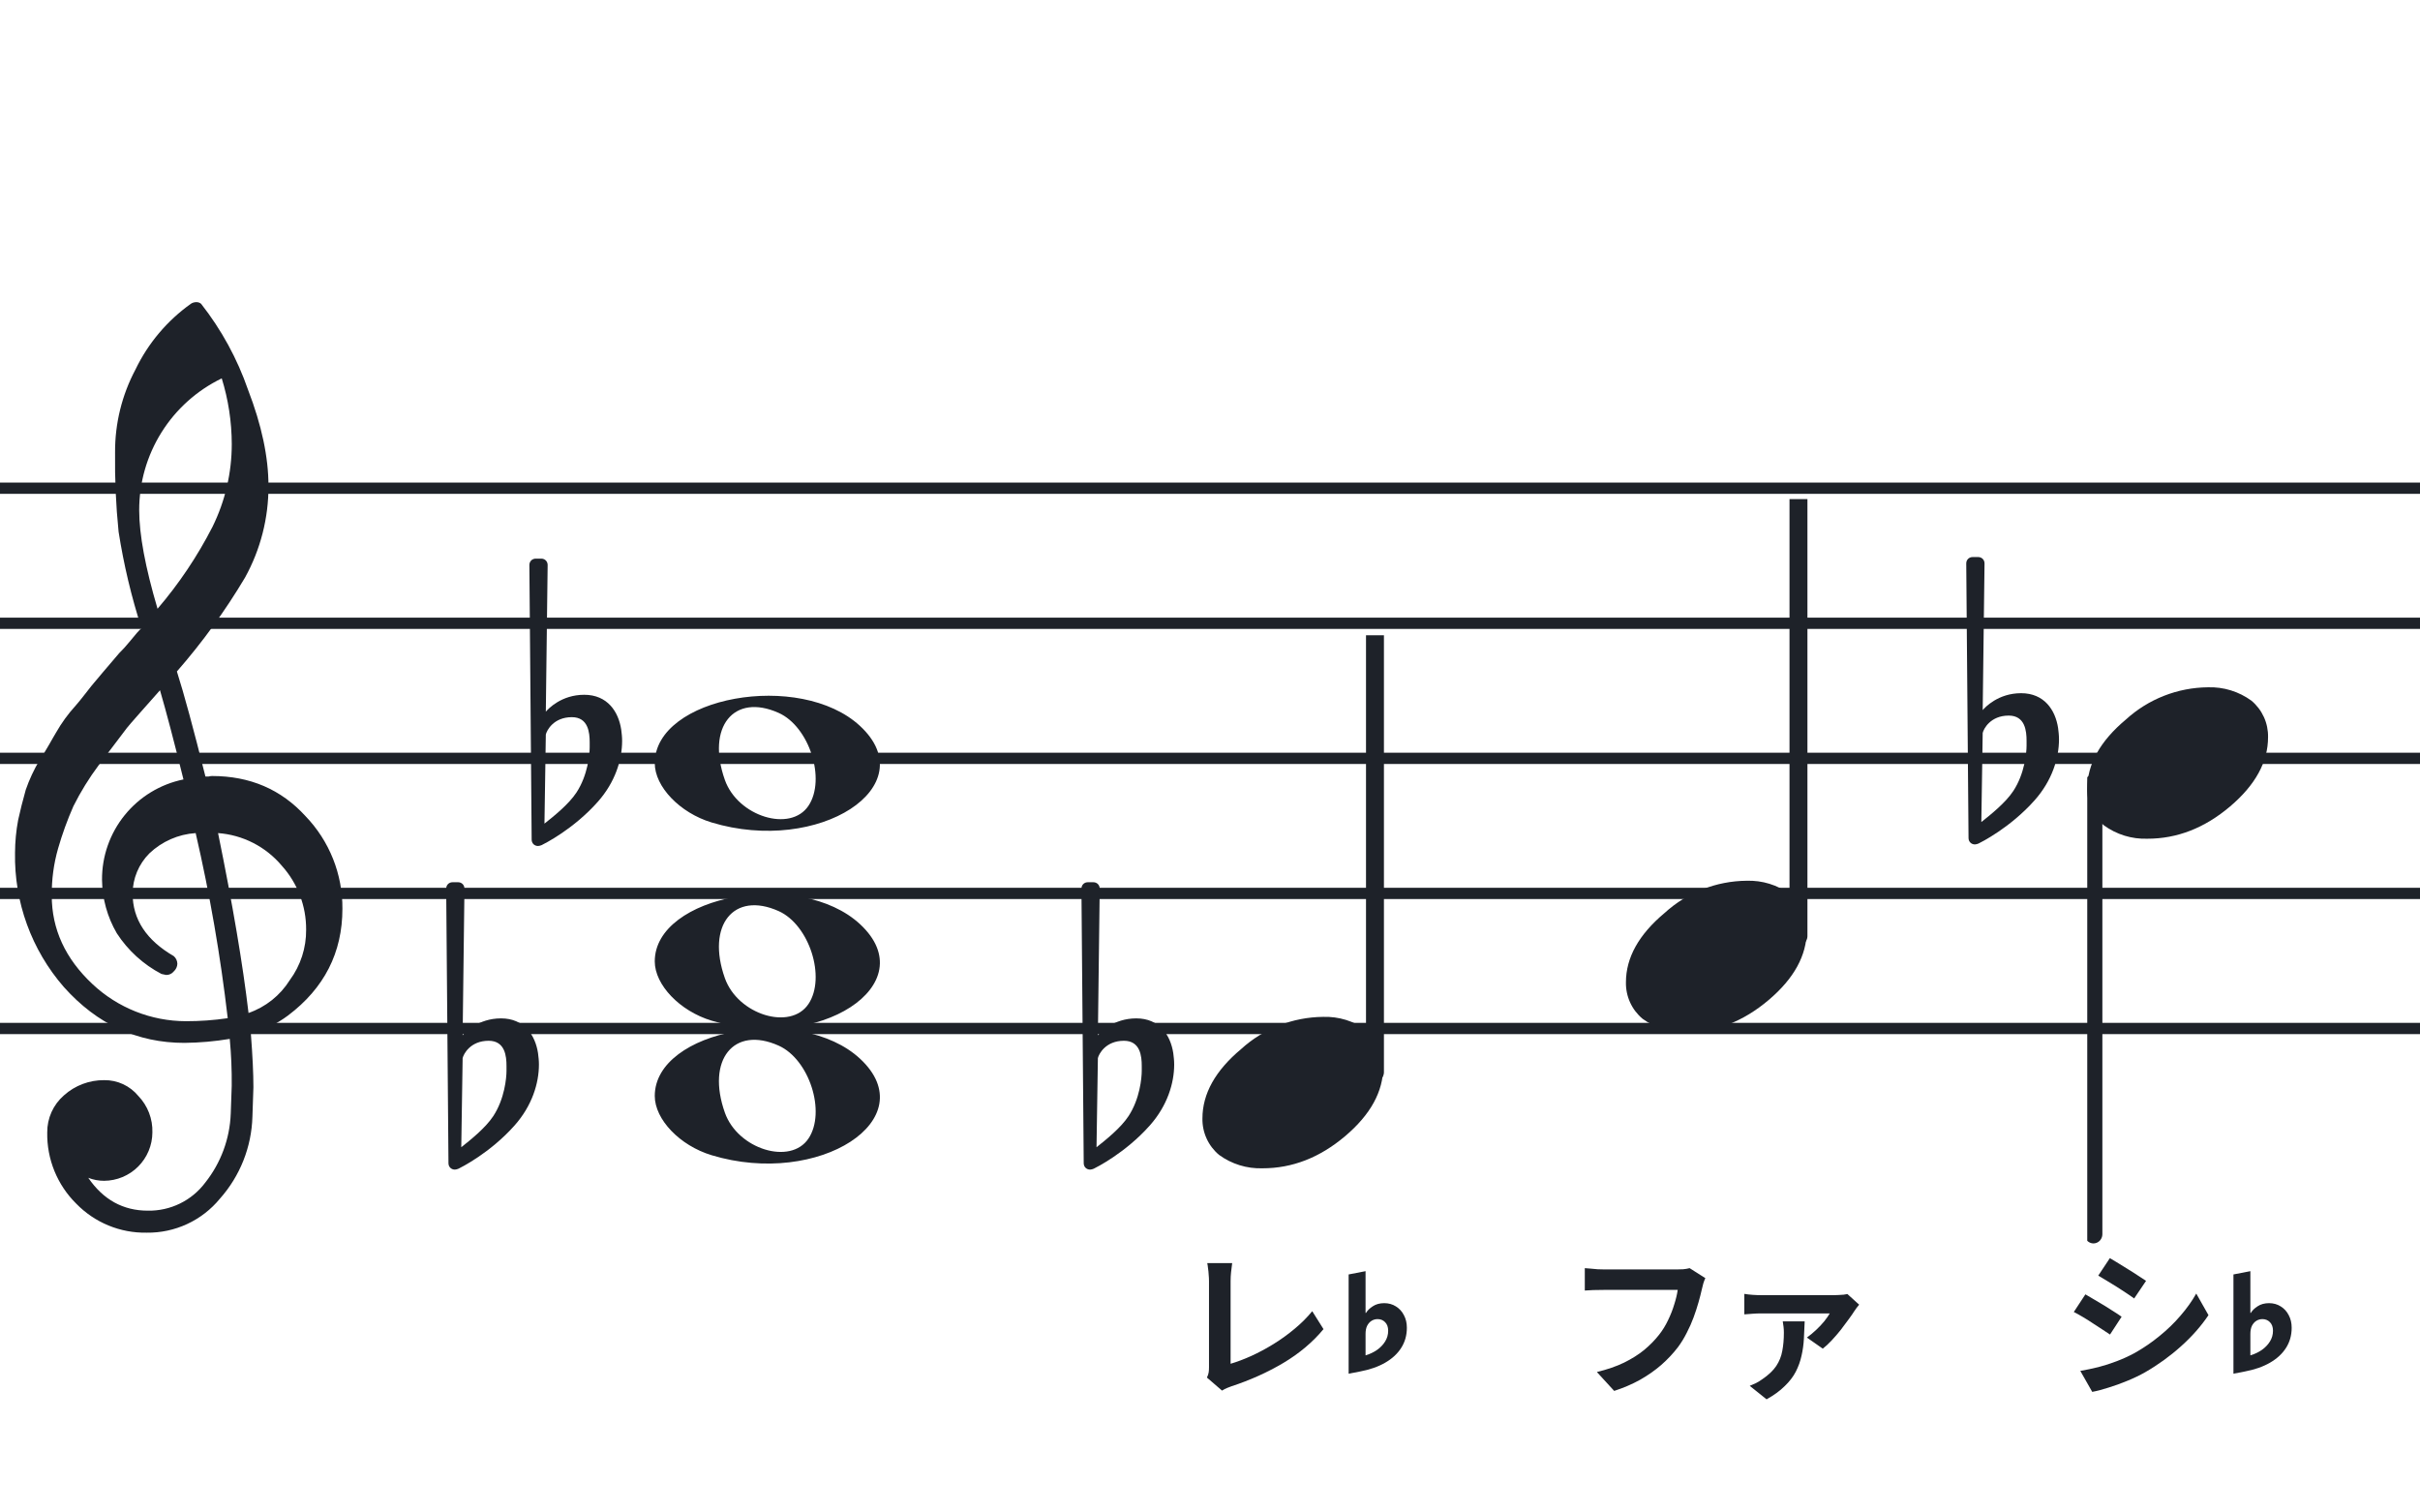 <svg width="320" height="200" viewBox="0 0 320 200" fill="none" xmlns="http://www.w3.org/2000/svg">
<path fill-rule="evenodd" clip-rule="evenodd" d="M192 63.813H128V65.302H192V63.813ZM192 81.674H128V83.162H192V81.674ZM128 99.534H192V101.023H128V99.534ZM192 117.395H128V118.883H192V117.395ZM128 135.255H192V136.744H128V135.255Z" fill="#1E2229"/>
<path fill-rule="evenodd" clip-rule="evenodd" d="M256 63.813H192V65.302H256V63.813ZM256 81.674H192V83.162H256V81.674ZM192 99.534H256V101.023H192V99.534ZM256 117.395H192V118.883H256V117.395ZM192 135.255H256V136.744H192V135.255Z" fill="#1E2229"/>
<path fill-rule="evenodd" clip-rule="evenodd" d="M320 63.813H256V65.302H320V63.813ZM320 81.674H256V83.162H320V81.674ZM256 99.534H320V101.023H256V99.534ZM320 117.395H256V118.883H320V117.395ZM256 135.255H320V136.744H256V135.255Z" fill="#1E2229"/>
<path fill-rule="evenodd" clip-rule="evenodd" d="M128 63.813H64V65.302H128V63.813ZM128 81.674H64V83.162H128V81.674ZM64 99.534H128V101.023H64V99.534ZM128 117.395H64V118.883H128V117.395ZM64 135.255H128V136.744H64V135.255Z" fill="#1E2229"/>
<path fill-rule="evenodd" clip-rule="evenodd" d="M64 63.813H0V65.302H64V63.813ZM64 81.674H0V83.162H64V81.674ZM0 99.534H64V101.023H0V99.534ZM64 117.395H0V118.883H64V117.395ZM0 135.255H64V136.744H0V135.255Z" fill="#1E2229"/>
<g clip-path="url(#clip0_1363_40173)">
<path d="M27.165 102.683H27.568C27.72 102.641 27.876 102.618 28.034 102.614C33.053 102.614 37.175 104.383 40.399 107.922C43.563 111.21 45.315 115.606 45.278 120.169C45.278 125.962 42.88 130.668 38.084 134.284C36.607 135.384 34.943 136.206 33.174 136.712C33.397 139.608 33.509 141.959 33.509 143.763C33.509 144.123 33.465 145.425 33.378 147.668C33.264 151.674 31.741 155.512 29.077 158.506C27.904 159.934 26.424 161.079 24.747 161.857C23.071 162.635 21.241 163.026 19.393 163C17.661 163.031 15.941 162.707 14.34 162.047C12.738 161.387 11.289 160.406 10.082 159.164C8.839 157.936 7.858 156.469 7.199 154.852C6.54 153.234 6.215 151.5 6.246 149.753C6.236 148.822 6.43 147.9 6.812 147.051C7.195 146.202 7.758 145.447 8.462 144.837C9.922 143.528 11.82 142.813 13.782 142.832C14.641 142.82 15.492 143.001 16.272 143.362C17.052 143.723 17.741 144.255 18.288 144.918C18.905 145.559 19.387 146.317 19.707 147.148C20.027 147.978 20.178 148.864 20.15 149.753C20.141 151.444 19.465 153.063 18.269 154.259C17.073 155.455 15.454 156.131 13.763 156.141C13.047 156.142 12.337 156.008 11.671 155.744C13.653 158.64 16.277 160.089 19.542 160.089C21.015 160.117 22.474 159.794 23.797 159.146C25.121 158.499 26.271 157.545 27.152 156.364C29.207 153.768 30.384 150.585 30.511 147.277C30.598 145.125 30.641 143.894 30.641 143.583C30.662 141.511 30.575 139.439 30.38 137.376C28.4 137.706 26.397 137.882 24.39 137.903C18.158 137.903 12.842 135.441 8.443 130.517C4.163 125.602 1.863 119.273 1.987 112.757C1.994 111.299 2.133 109.845 2.403 108.412C2.668 107.199 3.001 105.877 3.403 104.445C3.874 103.086 4.482 101.778 5.215 100.541C5.582 100.007 5.985 99.337 6.457 98.523C6.929 97.71 7.214 97.183 7.388 96.91C8.127 95.607 9.01 94.391 10.02 93.284C10.374 92.875 10.74 92.428 11.125 91.931C11.51 91.435 11.826 91.037 12.099 90.69C12.373 90.342 12.577 90.131 12.72 89.951C12.863 89.771 13.862 88.585 15.749 86.382C16.212 85.927 16.65 85.446 17.059 84.942C17.481 84.42 17.829 84.017 18.096 83.7C18.363 83.384 18.567 83.197 18.716 83.079C17.372 78.909 16.357 74.64 15.681 70.311C15.326 66.824 15.171 63.319 15.216 59.814C15.195 55.995 16.123 52.23 17.916 48.858C19.585 45.39 22.105 42.4 25.241 40.168C25.44 40.036 25.672 39.963 25.911 39.956C26.155 39.936 26.398 40.011 26.587 40.168C29.277 43.588 31.377 47.434 32.801 51.546C34.601 56.214 35.501 60.453 35.501 64.265C35.515 68.5 34.447 72.669 32.398 76.376C29.776 80.777 26.762 84.932 23.391 88.79C24.326 91.724 25.584 96.355 27.165 102.683ZM32.863 133.949C35.124 133.166 37.05 131.632 38.319 129.604C39.746 127.674 40.504 125.331 40.48 122.931C40.499 119.805 39.348 116.784 37.252 114.464C36.207 113.222 34.924 112.201 33.478 111.462C32.033 110.723 30.454 110.281 28.835 110.162C30.767 119.61 32.11 127.539 32.863 133.949ZM6.842 118.431C6.842 122.863 8.636 126.761 12.223 130.126C15.572 133.273 19.993 135.028 24.589 135.036C26.438 135.039 28.284 134.907 30.113 134.638C29.158 126.407 27.742 118.236 25.874 110.162C23.582 110.312 21.416 111.261 19.753 112.844C18.343 114.254 17.547 116.164 17.537 118.158C17.537 121.568 19.352 124.326 22.981 126.432C23.125 126.558 23.241 126.713 23.322 126.886C23.403 127.059 23.447 127.247 23.453 127.438C23.447 127.629 23.401 127.818 23.32 127.992C23.239 128.166 23.124 128.321 22.981 128.45C22.861 128.601 22.708 128.722 22.534 128.804C22.359 128.886 22.168 128.926 21.975 128.921C21.766 128.889 21.559 128.845 21.355 128.791C18.955 127.535 16.919 125.682 15.445 123.409C14.193 121.263 13.519 118.829 13.49 116.345C13.47 113.227 14.533 110.199 16.497 107.777C18.461 105.356 21.205 103.691 24.26 103.067C23.018 98.043 21.984 94.112 21.156 91.273C20.442 92.086 19.573 93.061 18.561 94.203C17.549 95.345 16.96 96.028 16.786 96.252C15.172 98.362 13.931 100.001 13.062 101.168C11.783 102.879 10.659 104.701 9.703 106.612C8.904 108.426 8.228 110.293 7.68 112.198C7.101 114.22 6.821 116.316 6.848 118.418L6.842 118.431ZM29.313 50.037C26.04 51.622 23.28 54.097 21.351 57.18C19.422 60.262 18.401 63.825 18.406 67.462C18.406 70.685 19.215 75.031 20.833 80.497C23.667 77.187 26.103 73.556 28.09 69.678C29.775 66.267 30.65 62.513 30.647 58.709C30.638 55.764 30.191 52.838 29.319 50.025L29.313 50.037Z" fill="#1E2229"/>
</g>
<path d="M94.096 152.756C89.895 151.484 86.581 148.028 86.581 144.919C86.581 136.119 105.792 132.637 113.726 139.998C122.305 147.959 108.304 157.059 94.096 152.756H94.096ZM106.91 150.546C109.247 147.036 107.013 140.083 102.964 138.268C97.019 135.603 93.375 140.145 95.851 147.133C97.564 151.967 104.532 154.117 106.91 150.546Z" fill="#1E2229"/>
<path d="M94.095 134.965C89.894 133.693 86.58 130.237 86.58 127.128C86.58 118.328 105.791 114.846 113.725 122.207C122.304 130.168 108.303 139.268 94.095 134.965H94.095ZM106.909 132.755C109.246 129.245 107.012 122.292 102.963 120.477C97.018 117.812 93.374 122.354 95.85 129.342C97.563 134.176 104.531 136.326 106.909 132.755Z" fill="#1E2229"/>
<path d="M94.095 108.756C89.894 107.484 86.58 104.027 86.58 100.919C86.58 92.119 105.791 88.637 113.725 95.998C122.304 103.959 108.303 113.058 94.095 108.756H94.095ZM106.909 106.545C109.246 103.036 107.012 96.083 102.963 94.268C97.018 91.603 93.374 96.144 95.85 103.133C97.563 107.966 104.531 110.116 106.909 106.545Z" fill="#1E2229"/>
<path d="M82.143 96.464C81.781 94.108 80.331 91.872 77.25 91.872C74.229 91.872 72.477 93.745 72.175 94.108L72.416 74.715C72.416 74.232 72.054 73.869 71.571 73.869H70.846C70.362 73.869 70 74.232 70 74.715L70.302 111.023C70.302 111.507 70.665 111.869 71.148 111.869C71.269 111.869 71.51 111.809 71.631 111.748C71.873 111.627 75.8 109.694 79.062 106.009C81.358 103.411 82.264 100.451 82.264 97.974C82.264 97.43 82.204 96.947 82.143 96.464ZM77.975 98.82C77.975 99.726 77.733 102.505 76.223 104.801C75.195 106.372 73.141 108.003 71.994 108.909L72.175 97.128C72.296 96.585 73.202 94.833 75.618 94.833C77.793 94.833 77.975 96.887 77.975 98.155V98.82Z" fill="#1E2229"/>
<g clip-path="url(#clip1_1363_40173)">
<path fill-rule="evenodd" clip-rule="evenodd" d="M182.227 81.077C182.458 81.168 182.656 81.333 182.794 81.549C182.933 81.765 183.005 82.022 183 82.284V141.731C183.007 141.959 182.953 142.184 182.845 142.381C182.738 142.579 182.58 142.74 182.391 142.847C182.209 142.952 182.005 143.005 181.798 143.001C181.592 142.997 181.389 142.935 181.212 142.823C181.034 142.71 180.887 142.55 180.785 142.359C180.682 142.167 180.629 141.951 180.629 141.731V82.249C180.632 82.047 180.681 81.848 180.77 81.67C180.86 81.492 180.988 81.339 181.145 81.225C181.301 81.11 181.481 81.037 181.669 81.011C181.857 80.986 182.049 81.008 182.227 81.077Z" fill="#1E2229"/>
<path d="M174.963 134.463C177.021 134.397 179.043 135.019 180.707 136.231C181.412 136.82 181.976 137.559 182.357 138.395C182.738 139.23 182.926 140.141 182.908 141.059C182.908 144.33 181.231 147.386 177.878 150.229C174.524 153.072 170.88 154.491 166.945 154.487C164.887 154.554 162.865 153.931 161.201 152.718C160.496 152.13 159.932 151.391 159.551 150.555C159.17 149.72 158.981 148.809 159 147.891C159 144.629 160.705 141.572 164.116 138.72C167.084 136.015 170.947 134.499 174.963 134.463Z" fill="#1E2229"/>
</g>
<g clip-path="url(#clip2_1363_40173)">
<path fill-rule="evenodd" clip-rule="evenodd" d="M238.227 63.077C238.458 63.168 238.656 63.333 238.794 63.549C238.933 63.765 239.005 64.022 239 64.284V123.731C239.007 123.959 238.953 124.184 238.845 124.381C238.738 124.579 238.58 124.74 238.391 124.847C238.209 124.952 238.005 125.005 237.798 125.001C237.592 124.997 237.389 124.935 237.212 124.823C237.034 124.71 236.887 124.55 236.785 124.359C236.682 124.167 236.629 123.951 236.629 123.731V64.249C236.632 64.047 236.681 63.848 236.77 63.67C236.86 63.492 236.988 63.339 237.145 63.225C237.301 63.11 237.481 63.037 237.669 63.011C237.857 62.986 238.049 63.008 238.227 63.077Z" fill="#1E2229"/>
<path d="M230.963 116.463C233.021 116.397 235.043 117.019 236.707 118.231C237.412 118.82 237.976 119.559 238.357 120.395C238.738 121.23 238.926 122.141 238.908 123.059C238.908 126.33 237.231 129.386 233.878 132.229C230.524 135.072 226.88 136.491 222.945 136.487C220.887 136.554 218.865 135.931 217.201 134.718C216.496 134.13 215.932 133.391 215.551 132.555C215.17 131.72 214.981 130.809 215 129.891C215 126.629 216.705 123.572 220.116 120.72C223.084 118.015 226.947 116.499 230.963 116.463Z" fill="#1E2229"/>
</g>
<g clip-path="url(#clip3_1363_40173)">
<path fill-rule="evenodd" clip-rule="evenodd" d="M277.227 102.495C277.458 102.586 277.656 102.751 277.794 102.967C277.933 103.183 278.005 103.44 278 103.701V163.149C278.007 163.377 277.953 163.602 277.845 163.799C277.738 163.997 277.58 164.158 277.391 164.265C277.209 164.37 277.005 164.423 276.798 164.419C276.592 164.415 276.389 164.353 276.212 164.241C276.034 164.128 275.887 163.968 275.785 163.777C275.682 163.585 275.629 163.369 275.629 163.149V103.667C275.632 103.465 275.681 103.266 275.77 103.088C275.86 102.91 275.988 102.757 276.145 102.643C276.301 102.528 276.481 102.455 276.669 102.429C276.857 102.404 277.049 102.426 277.227 102.495Z" fill="#1E2229"/>
<path d="M291.963 90.882C294.021 90.816 296.043 91.438 297.707 92.65C298.412 93.239 298.976 93.978 299.357 94.814C299.738 95.649 299.926 96.56 299.908 97.478C299.908 100.749 298.231 103.805 294.878 106.648C291.524 109.491 287.88 110.91 283.945 110.906C281.887 110.973 279.865 110.35 278.201 109.137C277.496 108.549 276.932 107.81 276.551 106.974C276.17 106.138 275.981 105.228 276 104.31C276 101.048 277.705 97.991 281.116 95.139C284.084 92.434 287.947 90.918 291.963 90.882Z" fill="#1E2229"/>
</g>
<path d="M272.143 96.255C271.781 93.899 270.331 91.663 267.25 91.663C264.229 91.663 262.477 93.536 262.175 93.899L262.417 74.506C262.417 74.023 262.054 73.66 261.571 73.66H260.846C260.362 73.66 260 74.023 260 74.506L260.302 110.814C260.302 111.298 260.665 111.66 261.148 111.66C261.269 111.66 261.51 111.6 261.631 111.539C261.873 111.419 265.8 109.485 269.062 105.8C271.358 103.202 272.264 100.242 272.264 97.765C272.264 97.221 272.203 96.738 272.143 96.255ZM267.975 98.611C267.975 99.517 267.733 102.296 266.223 104.592C265.196 106.163 263.141 107.794 261.994 108.7L262.175 96.919C262.296 96.376 263.202 94.624 265.618 94.624C267.793 94.624 267.975 96.678 267.975 97.946V98.611Z" fill="#1E2229"/>
<path d="M155.143 139.255C154.781 136.899 153.331 134.663 150.25 134.663C147.229 134.663 145.477 136.536 145.175 136.899L145.417 117.506C145.417 117.023 145.054 116.66 144.571 116.66H143.846C143.362 116.66 143 117.023 143 117.506L143.302 153.814C143.302 154.298 143.665 154.66 144.148 154.66C144.269 154.66 144.51 154.6 144.631 154.539C144.873 154.419 148.8 152.485 152.062 148.8C154.358 146.202 155.264 143.242 155.264 140.765C155.264 140.221 155.203 139.738 155.143 139.255ZM150.975 141.611C150.975 142.517 150.733 145.296 149.223 147.592C148.196 149.163 146.141 150.794 144.994 151.7L145.175 139.919C145.296 139.376 146.202 137.624 148.618 137.624C150.793 137.624 150.975 139.678 150.975 140.946V141.611Z" fill="#1E2229"/>
<path d="M71.143 139.255C70.781 136.899 69.331 134.663 66.25 134.663C63.229 134.663 61.477 136.536 61.175 136.899L61.416 117.506C61.416 117.023 61.054 116.66 60.571 116.66H59.846C59.362 116.66 59 117.023 59 117.506L59.302 153.814C59.302 154.298 59.664 154.66 60.148 154.66C60.269 154.66 60.51 154.6 60.631 154.539C60.873 154.419 64.8 152.485 68.062 148.8C70.358 146.202 71.264 143.242 71.264 140.765C71.264 140.221 71.204 139.738 71.143 139.255ZM66.975 141.611C66.975 142.517 66.733 145.296 65.223 147.592C64.195 149.163 62.142 150.794 60.994 151.7L61.175 139.919C61.296 139.376 62.202 137.624 64.618 137.624C66.793 137.624 66.975 139.678 66.975 140.946V141.611Z" fill="#1E2229"/>
<path d="M225.5 169.014C225.402 169.21 225.311 169.448 225.227 169.728C225.157 169.994 225.094 170.246 225.038 170.484C224.926 170.988 224.779 171.562 224.597 172.206C224.415 172.85 224.198 173.515 223.946 174.201C223.694 174.887 223.393 175.566 223.043 176.238C222.707 176.91 222.322 177.54 221.888 178.128C221.258 178.954 220.523 179.738 219.683 180.48C218.843 181.208 217.905 181.866 216.869 182.454C215.833 183.028 214.692 183.518 213.446 183.924L211.157 181.425C212.543 181.089 213.74 180.676 214.748 180.186C215.77 179.682 216.659 179.122 217.415 178.506C218.171 177.876 218.829 177.204 219.389 176.49C219.851 175.902 220.243 175.265 220.565 174.579C220.901 173.893 221.174 173.2 221.384 172.5C221.608 171.8 221.762 171.156 221.846 170.568C221.636 170.568 221.286 170.568 220.796 170.568C220.32 170.568 219.753 170.568 219.095 170.568C218.451 170.568 217.772 170.568 217.058 170.568C216.358 170.568 215.679 170.568 215.021 170.568C214.363 170.568 213.768 170.568 213.236 170.568C212.718 170.568 212.326 170.568 212.06 170.568C211.584 170.568 211.115 170.575 210.653 170.589C210.205 170.603 209.841 170.624 209.561 170.652V167.691C209.785 167.705 210.044 167.726 210.338 167.754C210.632 167.782 210.94 167.81 211.262 167.838C211.584 167.852 211.857 167.859 212.081 167.859C212.291 167.859 212.606 167.859 213.026 167.859C213.446 167.859 213.929 167.859 214.475 167.859C215.021 167.859 215.588 167.859 216.176 167.859C216.778 167.859 217.373 167.859 217.961 167.859C218.549 167.859 219.102 167.859 219.62 167.859C220.138 167.859 220.586 167.859 220.964 167.859C221.356 167.859 221.629 167.859 221.783 167.859C221.993 167.859 222.252 167.852 222.56 167.838C222.868 167.81 223.155 167.761 223.421 167.691L225.5 169.014ZM245.838 172.521C245.74 172.633 245.628 172.773 245.502 172.941C245.376 173.109 245.278 173.249 245.208 173.361C245.026 173.655 244.774 174.019 244.452 174.453C244.144 174.887 243.794 175.356 243.402 175.86C243.01 176.35 242.611 176.812 242.205 177.246C241.799 177.68 241.407 178.044 241.029 178.338L238.929 176.868C239.321 176.588 239.72 176.259 240.126 175.881C240.532 175.503 240.896 175.118 241.218 174.726C241.54 174.32 241.785 173.97 241.953 173.676C241.785 173.676 241.47 173.676 241.008 173.676C240.546 173.676 240 173.676 239.37 173.676C238.754 173.676 238.103 173.676 237.417 173.676C236.731 173.676 236.073 173.676 235.443 173.676C234.813 173.676 234.267 173.676 233.805 173.676C233.343 173.676 233.021 173.676 232.839 173.676C232.489 173.676 232.132 173.69 231.768 173.718C231.418 173.732 231.047 173.76 230.655 173.802V171.093C230.991 171.149 231.348 171.191 231.726 171.219C232.118 171.247 232.489 171.261 232.839 171.261C233.021 171.261 233.357 171.261 233.847 171.261C234.351 171.261 234.946 171.261 235.632 171.261C236.318 171.261 237.032 171.261 237.774 171.261C238.516 171.261 239.223 171.261 239.895 171.261C240.567 171.261 241.141 171.261 241.617 171.261C242.107 171.261 242.429 171.261 242.583 171.261C242.737 171.261 242.926 171.254 243.15 171.24C243.374 171.226 243.591 171.212 243.801 171.198C244.025 171.17 244.186 171.142 244.284 171.114L245.838 172.521ZM238.635 174.726C238.607 175.51 238.572 176.287 238.53 177.057C238.488 177.813 238.383 178.555 238.215 179.283C238.061 179.997 237.809 180.697 237.459 181.383C237.109 182.055 236.619 182.692 235.989 183.294C235.373 183.91 234.575 184.491 233.595 185.037L231.369 183.252C231.649 183.14 231.922 183.021 232.188 182.895C232.468 182.755 232.762 182.573 233.07 182.349C233.868 181.803 234.47 181.229 234.876 180.627C235.282 180.011 235.548 179.346 235.674 178.632C235.814 177.904 235.884 177.099 235.884 176.217C235.884 175.965 235.87 175.713 235.842 175.461C235.814 175.195 235.779 174.95 235.737 174.726H238.635Z" fill="#1E2229"/>
<path d="M159.595 182.16C159.721 181.894 159.798 181.663 159.826 181.467C159.854 181.271 159.868 181.047 159.868 180.795C159.868 180.529 159.868 180.123 159.868 179.577C159.868 179.031 159.868 178.401 159.868 177.687C159.868 176.959 159.868 176.196 159.868 175.398C159.868 174.6 159.868 173.816 159.868 173.046C159.868 172.276 159.868 171.576 159.868 170.946C159.868 170.316 159.868 169.805 159.868 169.413C159.868 169.147 159.854 168.867 159.826 168.573C159.812 168.279 159.784 167.999 159.742 167.733C159.714 167.453 159.679 167.215 159.637 167.019H162.934C162.878 167.425 162.829 167.824 162.787 168.216C162.745 168.608 162.724 169.007 162.724 169.413C162.724 169.749 162.724 170.169 162.724 170.673C162.724 171.163 162.724 171.709 162.724 172.311C162.724 172.913 162.724 173.536 162.724 174.18C162.724 174.824 162.724 175.461 162.724 176.091C162.724 176.721 162.724 177.316 162.724 177.876C162.724 178.436 162.724 178.926 162.724 179.346C162.724 179.766 162.724 180.095 162.724 180.333C163.578 180.081 164.488 179.738 165.454 179.304C166.434 178.856 167.414 178.331 168.394 177.729C169.388 177.113 170.319 176.441 171.187 175.713C172.069 174.985 172.846 174.208 173.518 173.382L175.009 175.755C173.581 177.477 171.81 178.968 169.696 180.228C167.596 181.474 165.307 182.503 162.829 183.315C162.689 183.371 162.507 183.441 162.283 183.525C162.059 183.609 161.828 183.728 161.59 183.882L159.595 182.16Z" fill="#1E2229"/>
<path d="M178.332 181.648V168.523L180.57 168.09V173.609H180.629C180.816 173.289 181.117 172.996 181.531 172.73C181.945 172.457 182.449 172.32 183.043 172.32C183.621 172.32 184.137 172.465 184.59 172.754C185.043 173.035 185.395 173.422 185.645 173.914C185.902 174.398 186.031 174.945 186.031 175.555V175.578C186.031 176.57 185.781 177.457 185.281 178.238C184.789 179.012 184.082 179.664 183.16 180.195C182.238 180.727 181.133 181.113 179.844 181.355L178.332 181.648ZM180.57 179.223C181.125 179.059 181.629 178.82 182.082 178.508C182.535 178.188 182.895 177.812 183.16 177.383C183.426 176.953 183.559 176.484 183.559 175.977V175.953C183.559 175.484 183.426 175.113 183.16 174.84C182.895 174.566 182.562 174.43 182.164 174.43C181.875 174.43 181.609 174.504 181.367 174.652C181.125 174.801 180.93 175.02 180.781 175.309C180.641 175.59 180.57 175.949 180.57 176.387V179.223Z" fill="#1E2229"/>
<path d="M278.989 166.368C279.325 166.564 279.71 166.795 280.144 167.061C280.578 167.327 281.019 167.6 281.467 167.88C281.929 168.16 282.356 168.433 282.748 168.699C283.154 168.951 283.497 169.175 283.777 169.371L282.202 171.702C281.922 171.492 281.579 171.254 281.173 170.988C280.767 170.722 280.347 170.449 279.913 170.169C279.479 169.889 279.045 169.623 278.611 169.371C278.191 169.105 277.806 168.874 277.456 168.678L278.989 166.368ZM275.083 181.278C275.881 181.138 276.679 180.97 277.477 180.774C278.289 180.564 279.094 180.305 279.892 179.997C280.704 179.689 281.488 179.332 282.244 178.926C283.434 178.254 284.54 177.498 285.562 176.658C286.598 175.818 287.522 174.922 288.334 173.97C289.16 173.018 289.853 172.045 290.413 171.051L292.03 173.907C291.05 175.363 289.839 176.735 288.397 178.023C286.969 179.311 285.394 180.452 283.672 181.446C282.958 181.852 282.174 182.23 281.32 182.58C280.48 182.93 279.647 183.231 278.821 183.483C278.009 183.749 277.288 183.938 276.658 184.05L275.083 181.278ZM275.755 171.156C276.105 171.352 276.497 171.583 276.931 171.849C277.379 172.101 277.827 172.367 278.275 172.647C278.723 172.927 279.143 173.193 279.535 173.445C279.941 173.697 280.277 173.921 280.543 174.117L279.01 176.469C278.702 176.259 278.352 176.028 277.96 175.776C277.568 175.51 277.148 175.237 276.7 174.957C276.266 174.663 275.832 174.39 275.398 174.138C274.978 173.886 274.586 173.669 274.222 173.487L275.755 171.156Z" fill="#1E2229"/>
<path d="M295.332 181.648V168.523L297.57 168.09V173.609H297.629C297.816 173.289 298.117 172.996 298.531 172.73C298.945 172.457 299.449 172.32 300.043 172.32C300.621 172.32 301.137 172.465 301.59 172.754C302.043 173.035 302.395 173.422 302.645 173.914C302.902 174.398 303.031 174.945 303.031 175.555V175.578C303.031 176.57 302.781 177.457 302.281 178.238C301.789 179.012 301.082 179.664 300.16 180.195C299.238 180.727 298.133 181.113 296.844 181.355L295.332 181.648ZM297.57 179.223C298.125 179.059 298.629 178.82 299.082 178.508C299.535 178.188 299.895 177.812 300.16 177.383C300.426 176.953 300.559 176.484 300.559 175.977V175.953C300.559 175.484 300.426 175.113 300.16 174.84C299.895 174.566 299.562 174.43 299.164 174.43C298.875 174.43 298.609 174.504 298.367 174.652C298.125 174.801 297.93 175.02 297.781 175.309C297.641 175.59 297.57 175.949 297.57 176.387V179.223Z" fill="#1E2229"/>
<defs>
<clipPath id="clip0_1363_40173">
<rect width="43.247" height="123" fill="white" transform="translate(2 40)"/>
</clipPath>
<clipPath id="clip1_1363_40173">
<rect width="24" height="70.461" fill="white" transform="translate(159 84)"/>
</clipPath>
<clipPath id="clip2_1363_40173">
<rect width="24" height="70.461" fill="white" transform="translate(215 66)"/>
</clipPath>
<clipPath id="clip3_1363_40173">
<rect width="24" height="125.46" fill="white" transform="translate(276 40.419)"/>
</clipPath>
</defs>
</svg>
